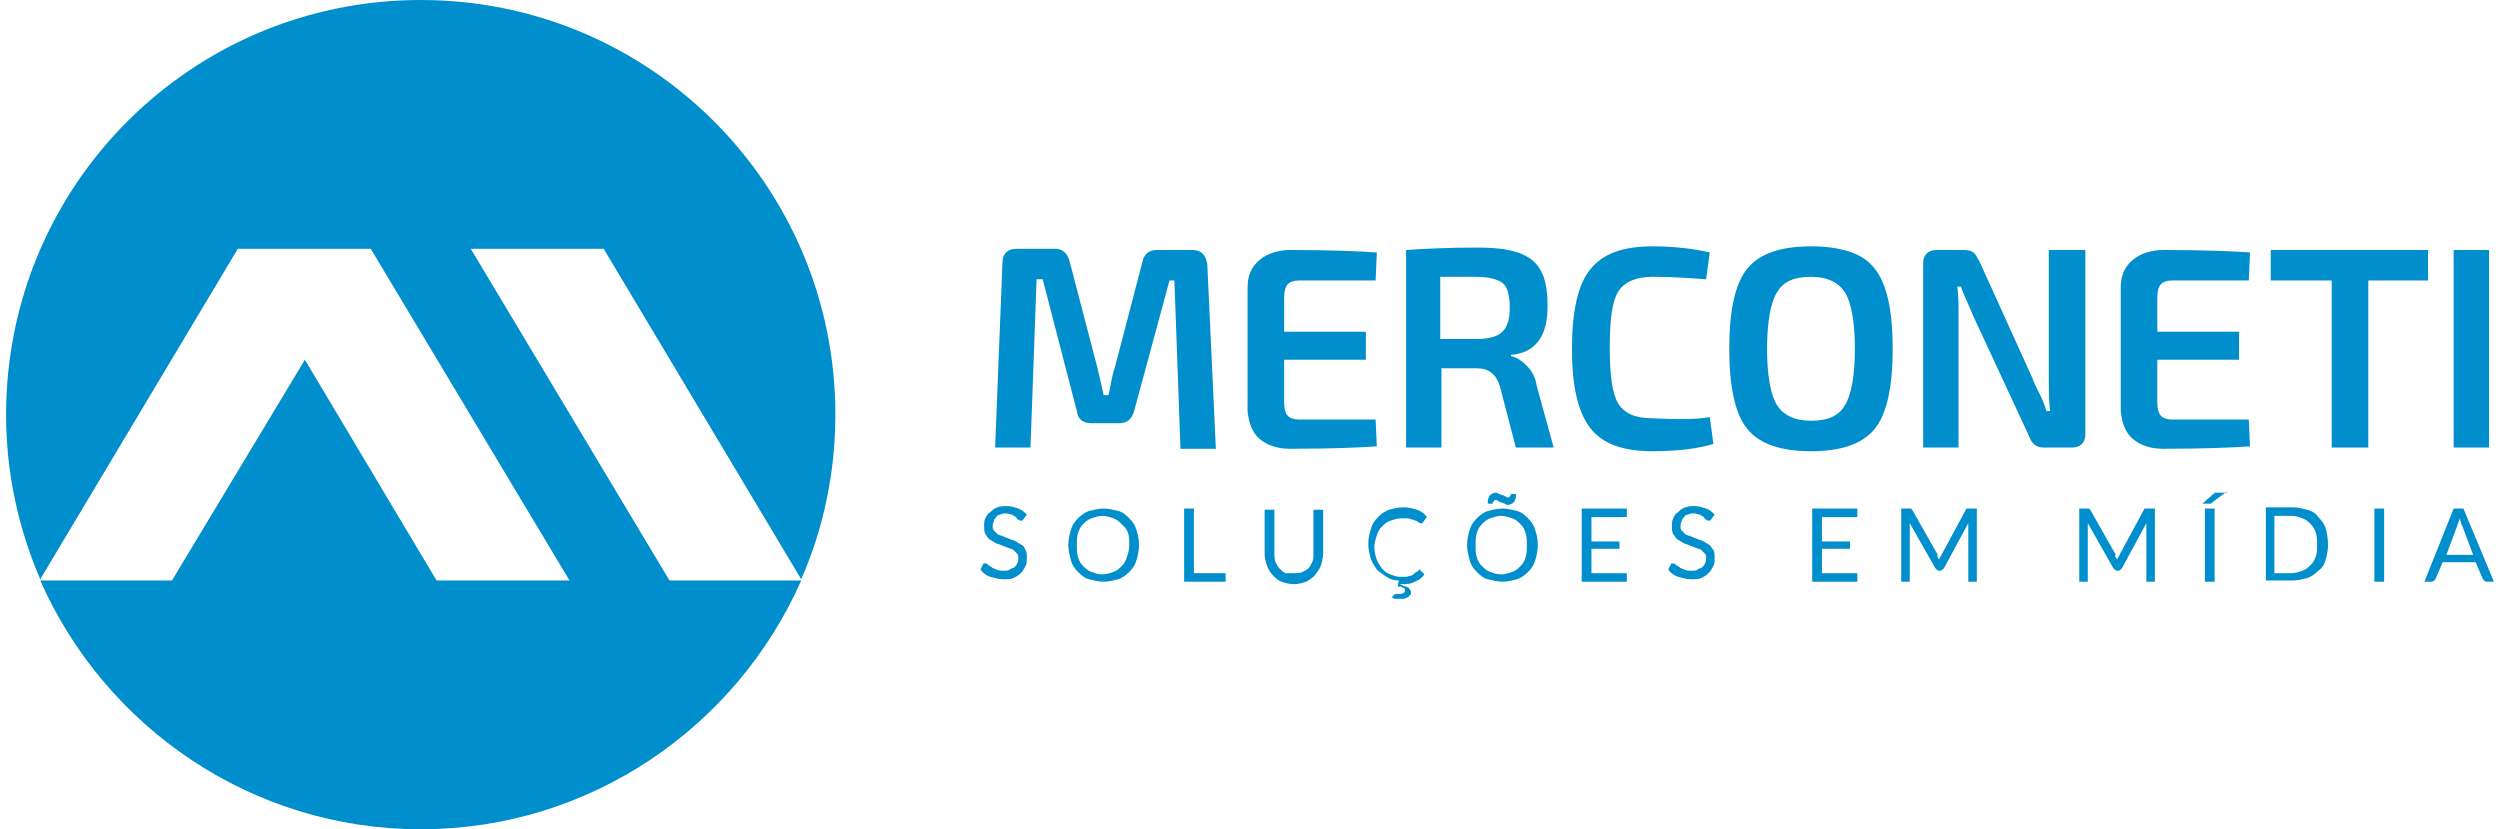 <?xml version="1.0" encoding="utf-8"?>
<!-- Generator: Adobe Illustrator 19.0.0, SVG Export Plug-In . SVG Version: 6.00 Build 0)  -->
<svg version="1.1" id="Layer_1" xmlns="http://www.w3.org/2000/svg" xmlns:xlink="http://www.w3.org/1999/xlink" x="0px" y="0px"
	 viewBox="0 0 205 68" style="enable-background:new 0 0 205 68;" xml:space="preserve">
<style type="text/css">
	.st0{fill:#008ECC;}
</style>
<g>
	<path id="XMLID_46_" class="st0" d="M54.9,47.6L38.6,20.4h10.9l16.2,27.1c1.8-4.1,2.8-8.7,2.8-13.5c0-18.8-15.2-34-34-34
		s-34,15.2-34,34c0,4.8,1,9.3,2.8,13.5l16.2-27.1h10.9l16.3,27.2H35.8L25,29.5L14.1,47.6H3.3C8.6,59.6,20.6,68,34.5,68
		s25.9-8.4,31.2-20.4H54.9z"/>
	<g>
		<path class="st0" d="M94.8,20.5h3c0.7,0,1.1,0.4,1.2,1.2l0.7,15.1h-2.9l-0.5-13.8h-0.4L93,33.7c-0.2,0.7-0.6,1-1.2,1h-2.3
			c-0.7,0-1.1-0.3-1.2-1l-2.8-10.8H85l-0.5,13.8h-2.9l0.6-15.1c0-0.8,0.4-1.2,1.2-1.2h3.1c0.6,0,1,0.3,1.2,1l2.3,8.8
			c0,0.1,0.2,0.8,0.5,2.2h0.4c0.2-0.9,0.3-1.7,0.5-2.2l2.3-8.8C93.8,20.9,94.2,20.5,94.8,20.5z"/>
		<path class="st0" d="M112.8,34.4l0.1,2.2c-1.4,0.1-3.8,0.2-7.1,0.2c-1.1,0-1.9-0.3-2.5-0.8c-0.6-0.5-0.9-1.3-1-2.3V23.6
			c0-1,0.3-1.7,1-2.3c0.6-0.5,1.5-0.8,2.5-0.8c3.3,0,5.7,0.1,7.1,0.2l-0.1,2.3h-6.3c-0.4,0-0.7,0.1-0.9,0.3
			c-0.2,0.2-0.3,0.6-0.3,1.1v2.8h6.7v2.3h-6.7V33c0,0.5,0.1,0.9,0.3,1.1c0.2,0.2,0.5,0.3,0.9,0.3H112.8z"/>
		<path class="st0" d="M127.4,36.7h-3.1l-1.3-5c-0.3-1-0.9-1.5-1.9-1.5l-2.9,0v6.5h-2.9V20.5c1.4-0.1,3.4-0.2,5.9-0.2
			c2.1,0,3.5,0.3,4.4,1c0.9,0.7,1.3,1.9,1.3,3.7c0,1.3-0.2,2.2-0.7,2.9c-0.5,0.7-1.2,1.1-2.3,1.2v0.1c0.5,0.1,0.9,0.4,1.3,0.8
			c0.4,0.4,0.7,0.9,0.8,1.6L127.4,36.7z M118.1,27.8h2.9c1.1,0,1.8-0.2,2.2-0.6c0.4-0.4,0.6-1,0.6-2c0-1-0.2-1.7-0.6-2
			c-0.4-0.3-1.1-0.5-2.2-0.5h-2.9V27.8z"/>
		<path class="st0" d="M140.2,34.2l0.3,2.2c-1.3,0.4-3,0.6-5,0.6c-2.4,0-4.1-0.6-5.1-1.9c-1-1.3-1.5-3.4-1.5-6.5
			c0-3.1,0.5-5.3,1.5-6.5c1-1.3,2.7-1.9,5.1-1.9c1.8,0,3.4,0.2,4.7,0.5l-0.3,2.2c-1.4-0.1-2.8-0.2-4.4-0.2c-1.3,0-2.3,0.4-2.8,1.2
			c-0.5,0.8-0.7,2.3-0.7,4.6c0,2.2,0.2,3.8,0.7,4.6c0.5,0.8,1.4,1.2,2.8,1.2C137.5,34.4,139.1,34.4,140.2,34.2z"/>
		<path class="st0" d="M148.5,20.2c2.5,0,4.3,0.6,5.2,1.8c1,1.2,1.5,3.4,1.5,6.6c0,3.2-0.5,5.4-1.5,6.6c-1,1.2-2.7,1.8-5.2,1.8
			c-2.5,0-4.2-0.6-5.2-1.8c-1-1.2-1.5-3.4-1.5-6.6c0-3.2,0.5-5.4,1.5-6.6C144.3,20.8,146,20.2,148.5,20.2z M148.5,22.7
			c-1.4,0-2.3,0.4-2.8,1.3c-0.5,0.8-0.8,2.4-0.8,4.6s0.3,3.8,0.8,4.6c0.5,0.8,1.4,1.3,2.8,1.3c1.4,0,2.3-0.4,2.8-1.3
			c0.5-0.8,0.8-2.4,0.8-4.6s-0.3-3.8-0.8-4.6C150.8,23.2,149.9,22.7,148.5,22.7z"/>
		<path class="st0" d="M171,20.5v15.1c0,0.7-0.4,1.1-1.1,1.1h-2.3c-0.6,0-1-0.3-1.2-0.9l-4.6-9.9c-0.5-1.2-0.9-2-1-2.4h-0.3
			c0.1,0.7,0.1,1.5,0.1,2.4v10.8h-2.9V21.6c0-0.7,0.4-1.1,1.1-1.1h2.3c0.3,0,0.6,0.1,0.7,0.2c0.2,0.1,0.3,0.4,0.5,0.7l4.4,9.7
			c0,0.1,0.2,0.5,0.5,1.1c0.3,0.6,0.5,1.1,0.6,1.5h0.3c-0.1-1-0.1-1.9-0.1-2.6V20.5H171z"/>
		<path class="st0" d="M184.4,34.4l0.1,2.2c-1.4,0.1-3.8,0.2-7.1,0.2c-1.1,0-1.9-0.3-2.5-0.8c-0.6-0.5-0.9-1.3-1-2.3V23.6
			c0-1,0.3-1.7,1-2.3c0.6-0.5,1.5-0.8,2.5-0.8c3.3,0,5.7,0.1,7.1,0.2l-0.1,2.3h-6.3c-0.4,0-0.7,0.1-0.9,0.3
			c-0.2,0.2-0.3,0.6-0.3,1.1v2.8h6.7v2.3h-6.7V33c0,0.5,0.1,0.9,0.3,1.1c0.2,0.2,0.5,0.3,0.9,0.3H184.4z"/>
		<path class="st0" d="M199.2,23h-5v13.7h-3V23h-5v-2.5h12.9V23z"/>
		<path class="st0" d="M204.1,36.7h-2.9V20.5h2.9V36.7z"/>
	</g>
	<g>
		<g id="XMLID_308_">
			<path id="XMLID_343_" class="st0" d="M83.9,42.6C83.9,42.7,83.9,42.7,83.9,42.6c-0.1,0.1-0.1,0.1-0.2,0.1c0,0-0.1,0-0.2-0.1
				c-0.1,0-0.1-0.1-0.2-0.2c-0.1-0.1-0.2-0.1-0.3-0.2c-0.1,0-0.3-0.1-0.5-0.1c-0.2,0-0.3,0-0.5,0.1c-0.1,0-0.3,0.1-0.3,0.2
				c-0.1,0.1-0.2,0.2-0.2,0.3c0,0.1-0.1,0.2-0.1,0.4c0,0.2,0,0.3,0.1,0.4c0.1,0.1,0.2,0.2,0.3,0.3c0.1,0.1,0.3,0.1,0.5,0.2
				s0.3,0.1,0.5,0.2c0.2,0.1,0.4,0.1,0.5,0.2c0.2,0.1,0.3,0.2,0.5,0.3s0.2,0.3,0.3,0.4c0.1,0.2,0.1,0.4,0.1,0.6c0,0.3,0,0.5-0.1,0.7
				c-0.1,0.2-0.2,0.4-0.4,0.6c-0.2,0.2-0.4,0.3-0.6,0.4c-0.2,0.1-0.5,0.1-0.8,0.1c-0.4,0-0.7-0.1-1.1-0.2c-0.3-0.1-0.6-0.3-0.8-0.6
				l0.2-0.4c0,0,0-0.1,0.1-0.1c0,0,0.1,0,0.1,0c0.1,0,0.1,0,0.2,0.1c0.1,0.1,0.2,0.1,0.3,0.2c0.1,0.1,0.2,0.1,0.4,0.2
				c0.2,0.1,0.4,0.1,0.6,0.1c0.2,0,0.4,0,0.5-0.1c0.1-0.1,0.3-0.1,0.4-0.2c0.1-0.1,0.2-0.2,0.2-0.3c0.1-0.1,0.1-0.3,0.1-0.4
				c0-0.2,0-0.3-0.1-0.4s-0.2-0.2-0.3-0.3c-0.1-0.1-0.3-0.1-0.5-0.2s-0.3-0.1-0.5-0.2s-0.4-0.1-0.5-0.2c-0.2-0.1-0.3-0.2-0.5-0.3
				c-0.1-0.1-0.2-0.3-0.3-0.4c-0.1-0.2-0.1-0.4-0.1-0.7c0-0.2,0-0.4,0.1-0.6c0.1-0.2,0.2-0.4,0.4-0.5c0.2-0.2,0.3-0.3,0.6-0.4
				c0.2-0.1,0.5-0.1,0.8-0.1c0.3,0,0.6,0.1,0.9,0.2c0.3,0.1,0.5,0.3,0.7,0.5L83.9,42.6z"/>
			<path id="XMLID_340_" class="st0" d="M93.4,44.7c0,0.4-0.1,0.9-0.2,1.2c-0.1,0.4-0.3,0.7-0.6,1c-0.3,0.3-0.6,0.5-0.9,0.6
				c-0.4,0.1-0.8,0.2-1.2,0.2c-0.4,0-0.8-0.1-1.2-0.2c-0.4-0.1-0.7-0.4-0.9-0.6c-0.3-0.3-0.5-0.6-0.6-1c-0.1-0.4-0.2-0.8-0.2-1.2
				c0-0.4,0.1-0.9,0.2-1.2c0.1-0.4,0.3-0.7,0.6-1c0.3-0.3,0.6-0.5,0.9-0.6c0.4-0.1,0.8-0.2,1.2-0.2c0.4,0,0.8,0.1,1.2,0.2
				c0.4,0.1,0.7,0.4,0.9,0.6c0.3,0.3,0.5,0.6,0.6,1C93.3,43.8,93.4,44.2,93.4,44.7z M92.6,44.7c0-0.4,0-0.7-0.1-1S92.2,43.2,92,43
				c-0.2-0.2-0.4-0.4-0.7-0.5c-0.3-0.1-0.6-0.2-0.9-0.2c-0.3,0-0.6,0.1-0.9,0.2c-0.3,0.1-0.5,0.3-0.7,0.5c-0.2,0.2-0.3,0.4-0.4,0.7
				s-0.1,0.6-0.1,1c0,0.4,0,0.7,0.1,1s0.2,0.5,0.4,0.7c0.2,0.2,0.4,0.4,0.7,0.5c0.3,0.1,0.5,0.2,0.9,0.2c0.3,0,0.6-0.1,0.9-0.2
				c0.3-0.1,0.5-0.3,0.7-0.5c0.2-0.2,0.3-0.4,0.4-0.7S92.6,45.1,92.6,44.7z"/>
			<path id="XMLID_338_" class="st0" d="M97.9,47h2.6v0.7h-3.4v-6h0.8V47z"/>
			<path id="XMLID_336_" class="st0" d="M106.1,47c0.2,0,0.5,0,0.7-0.1c0.2-0.1,0.4-0.2,0.5-0.3c0.1-0.1,0.2-0.3,0.3-0.5
				c0.1-0.2,0.1-0.4,0.1-0.7v-3.6h0.8v3.6c0,0.3-0.1,0.7-0.2,1c-0.1,0.3-0.3,0.5-0.5,0.8c-0.2,0.2-0.5,0.4-0.7,0.5
				c-0.3,0.1-0.6,0.2-1,0.2c-0.4,0-0.7-0.1-1-0.2c-0.3-0.1-0.5-0.3-0.7-0.5c-0.2-0.2-0.4-0.5-0.5-0.8c-0.1-0.3-0.2-0.6-0.2-1v-3.6
				h0.8v3.6c0,0.2,0,0.5,0.1,0.7c0.1,0.2,0.2,0.4,0.3,0.5c0.1,0.1,0.3,0.3,0.5,0.4C105.6,47,105.8,47,106.1,47z"/>
			<path id="XMLID_334_" class="st0" d="M114.4,48.7C114.4,48.7,114.4,48.7,114.4,48.7c0.1,0,0.1,0,0.1,0c0,0,0.1,0,0.1,0
				c0,0,0.1,0,0.2,0c0.1,0,0.2,0,0.3-0.1c0.1,0,0.1-0.1,0.1-0.2c0-0.1,0-0.1,0-0.1c0,0-0.1-0.1-0.1-0.1c-0.1,0-0.1,0-0.2-0.1
				c-0.1,0-0.2,0-0.3,0l0.1-0.5c-0.4,0-0.7-0.1-1-0.3c-0.3-0.2-0.6-0.4-0.8-0.6c-0.2-0.3-0.4-0.6-0.5-0.9c-0.1-0.4-0.2-0.7-0.2-1.2
				c0-0.4,0.1-0.9,0.2-1.2c0.1-0.4,0.3-0.7,0.6-1c0.3-0.3,0.6-0.5,0.9-0.6s0.8-0.2,1.2-0.2c0.4,0,0.8,0.1,1.1,0.2
				c0.3,0.1,0.6,0.3,0.8,0.6l-0.3,0.4c0,0,0,0.1-0.1,0.1c0,0-0.1,0-0.1,0c0,0-0.1,0-0.1,0c0,0-0.1-0.1-0.1-0.1
				c-0.1,0-0.1-0.1-0.2-0.1c-0.1,0-0.2-0.1-0.3-0.1c-0.1,0-0.2-0.1-0.4-0.1c-0.1,0-0.3,0-0.5,0c-0.3,0-0.6,0.1-0.9,0.2
				c-0.3,0.1-0.5,0.3-0.7,0.5c-0.2,0.2-0.3,0.4-0.4,0.7c-0.1,0.3-0.2,0.6-0.2,1c0,0.4,0.1,0.7,0.2,1c0.1,0.3,0.3,0.5,0.4,0.7
				c0.2,0.2,0.4,0.4,0.7,0.5c0.3,0.1,0.5,0.2,0.8,0.2c0.2,0,0.3,0,0.5,0c0.1,0,0.3-0.1,0.4-0.1c0.1,0,0.2-0.1,0.3-0.2
				c0.1-0.1,0.2-0.1,0.3-0.2c0,0,0.1-0.1,0.1-0.1c0,0,0.1,0,0.1,0.1l0.3,0.3c-0.2,0.3-0.5,0.5-0.8,0.6c-0.3,0.2-0.7,0.2-1.2,0.2
				L115,48c0.2,0.1,0.4,0.1,0.5,0.2c0.1,0.1,0.2,0.2,0.2,0.4c0,0.1,0,0.2-0.1,0.2c0,0.1-0.1,0.1-0.2,0.2c-0.1,0-0.2,0.1-0.3,0.1
				c-0.1,0-0.2,0-0.4,0c-0.1,0-0.2,0-0.3,0c-0.1,0-0.2-0.1-0.3-0.1L114.4,48.7C114.3,48.7,114.4,48.7,114.4,48.7z"/>
			<path id="XMLID_330_" class="st0" d="M126.1,44.7c0,0.4-0.1,0.9-0.2,1.2c-0.1,0.4-0.3,0.7-0.6,1c-0.3,0.3-0.6,0.5-0.9,0.6
				c-0.4,0.1-0.8,0.2-1.2,0.2c-0.4,0-0.8-0.1-1.2-0.2c-0.4-0.1-0.7-0.4-0.9-0.6c-0.3-0.3-0.5-0.6-0.6-1c-0.1-0.4-0.2-0.8-0.2-1.2
				c0-0.4,0.1-0.9,0.2-1.2c0.1-0.4,0.3-0.7,0.6-1c0.3-0.3,0.6-0.5,0.9-0.6c0.4-0.1,0.8-0.2,1.2-0.2c0.4,0,0.8,0.1,1.2,0.2
				c0.4,0.1,0.7,0.4,0.9,0.6c0.3,0.3,0.5,0.6,0.6,1C126,43.8,126.1,44.2,126.1,44.7z M125.2,44.7c0-0.4,0-0.7-0.1-1
				s-0.2-0.5-0.4-0.7c-0.2-0.2-0.4-0.4-0.7-0.5c-0.3-0.1-0.6-0.2-0.9-0.2c-0.3,0-0.6,0.1-0.9,0.2c-0.3,0.1-0.5,0.3-0.7,0.5
				c-0.2,0.2-0.3,0.4-0.4,0.7s-0.1,0.6-0.1,1c0,0.4,0,0.7,0.1,1s0.2,0.5,0.4,0.7c0.2,0.2,0.4,0.4,0.7,0.5c0.3,0.1,0.5,0.2,0.9,0.2
				c0.3,0,0.6-0.1,0.9-0.2c0.3-0.1,0.5-0.3,0.7-0.5c0.2-0.2,0.3-0.4,0.4-0.7S125.2,45.1,125.2,44.7z M123.6,40.8
				c0.1,0,0.2,0,0.2-0.1c0.1-0.1,0.1-0.1,0.1-0.2h0.4c0,0.1,0,0.2,0,0.3c0,0.1-0.1,0.2-0.1,0.3c-0.1,0.1-0.1,0.1-0.2,0.2
				c-0.1,0-0.2,0.1-0.3,0.1c-0.1,0-0.2,0-0.3-0.1c-0.1,0-0.2-0.1-0.3-0.1c-0.1,0-0.2-0.1-0.2-0.1c-0.1,0-0.1-0.1-0.2-0.1
				c-0.1,0-0.2,0-0.2,0.1c-0.1,0.1-0.1,0.1-0.1,0.2H122c0-0.1,0-0.2,0-0.3c0-0.1,0.1-0.2,0.1-0.3c0.1-0.1,0.1-0.1,0.2-0.2
				c0.1,0,0.2-0.1,0.3-0.1c0.1,0,0.2,0,0.3,0.1c0.1,0,0.2,0.1,0.3,0.1s0.2,0.1,0.2,0.1C123.5,40.7,123.6,40.8,123.6,40.8z"/>
			<path id="XMLID_328_" class="st0" d="M133.4,41.7v0.7h-2.9v2h2.3V45h-2.3v2h2.9v0.7h-3.7v-6H133.4z"/>
			<path id="XMLID_326_" class="st0" d="M140.3,42.6C140.3,42.7,140.3,42.7,140.3,42.6c-0.1,0.1-0.1,0.1-0.2,0.1c0,0-0.1,0-0.2-0.1
				c-0.1,0-0.1-0.1-0.2-0.2c-0.1-0.1-0.2-0.1-0.3-0.2c-0.1,0-0.3-0.1-0.5-0.1c-0.2,0-0.3,0-0.5,0.1c-0.1,0-0.3,0.1-0.3,0.2
				c-0.1,0.1-0.2,0.2-0.2,0.3c0,0.1-0.1,0.2-0.1,0.4c0,0.2,0,0.3,0.1,0.4c0.1,0.1,0.2,0.2,0.3,0.3c0.1,0.1,0.3,0.1,0.5,0.2
				c0.2,0.1,0.3,0.1,0.5,0.2c0.2,0.1,0.4,0.1,0.5,0.2c0.2,0.1,0.3,0.2,0.5,0.3c0.1,0.1,0.2,0.3,0.3,0.4c0.1,0.2,0.1,0.4,0.1,0.6
				c0,0.3,0,0.5-0.1,0.7c-0.1,0.2-0.2,0.4-0.4,0.6c-0.2,0.2-0.4,0.3-0.6,0.4c-0.2,0.1-0.5,0.1-0.8,0.1c-0.4,0-0.7-0.1-1.1-0.2
				c-0.3-0.1-0.6-0.3-0.8-0.6l0.2-0.4c0,0,0-0.1,0.1-0.1c0,0,0.1,0,0.1,0c0.1,0,0.1,0,0.2,0.1c0.1,0.1,0.2,0.1,0.3,0.2
				c0.1,0.1,0.2,0.1,0.4,0.2c0.2,0.1,0.4,0.1,0.6,0.1c0.2,0,0.4,0,0.5-0.1c0.1-0.1,0.3-0.1,0.4-0.2c0.1-0.1,0.2-0.2,0.2-0.3
				c0.1-0.1,0.1-0.3,0.1-0.4c0-0.2,0-0.3-0.1-0.4c-0.1-0.1-0.2-0.2-0.3-0.3c-0.1-0.1-0.3-0.1-0.5-0.2c-0.2-0.1-0.3-0.1-0.5-0.2
				c-0.2-0.1-0.4-0.1-0.5-0.2c-0.2-0.1-0.3-0.2-0.5-0.3c-0.1-0.1-0.2-0.3-0.3-0.4c-0.1-0.2-0.1-0.4-0.1-0.7c0-0.2,0-0.4,0.1-0.6
				c0.1-0.2,0.2-0.4,0.4-0.5c0.2-0.2,0.3-0.3,0.6-0.4s0.5-0.1,0.8-0.1c0.3,0,0.6,0.1,0.9,0.2c0.3,0.1,0.5,0.3,0.7,0.5L140.3,42.6z"
				/>
			<path id="XMLID_324_" class="st0" d="M152.3,41.7v0.7h-2.9v2h2.3V45h-2.3v2h2.9v0.7h-3.7v-6H152.3z"/>
			<path id="XMLID_322_" class="st0" d="M158.9,45.7c0,0.1,0.1,0.1,0.1,0.2c0-0.1,0.1-0.2,0.1-0.2c0-0.1,0.1-0.1,0.1-0.2l2-3.7
				c0-0.1,0.1-0.1,0.1-0.1c0,0,0.1,0,0.2,0h0.6v6h-0.7v-4.4c0-0.1,0-0.1,0-0.2c0-0.1,0-0.1,0-0.2l-2,3.7c-0.1,0.1-0.2,0.2-0.3,0.2
				h-0.1c-0.1,0-0.2-0.1-0.3-0.2l-2.1-3.7c0,0.1,0,0.1,0,0.2c0,0.1,0,0.1,0,0.2v4.4h-0.7v-6h0.6c0.1,0,0.1,0,0.2,0
				c0,0,0.1,0.1,0.1,0.1l2.1,3.7C158.8,45.6,158.9,45.6,158.9,45.7z"/>
			<path id="XMLID_320_" class="st0" d="M173.5,45.7c0,0.1,0.1,0.1,0.1,0.2c0-0.1,0.1-0.2,0.1-0.2c0-0.1,0.1-0.1,0.1-0.2l2-3.7
				c0-0.1,0.1-0.1,0.1-0.1c0,0,0.1,0,0.2,0h0.6v6h-0.7v-4.4c0-0.1,0-0.1,0-0.2c0-0.1,0-0.1,0-0.2l-2,3.7c-0.1,0.1-0.2,0.2-0.3,0.2
				h-0.1c-0.1,0-0.2-0.1-0.3-0.2l-2.1-3.7c0,0.1,0,0.1,0,0.2c0,0.1,0,0.1,0,0.2v4.4h-0.7v-6h0.6c0.1,0,0.1,0,0.2,0
				c0,0,0.1,0.1,0.1,0.1l2.1,3.7C173.4,45.6,173.4,45.6,173.5,45.7z"/>
			<path id="XMLID_317_" class="st0" d="M182.6,40.3l-1.2,0.9c0,0-0.1,0.1-0.1,0.1c0,0-0.1,0-0.1,0h-0.6l0.9-0.8c0,0,0.1,0,0.1-0.1
				c0,0,0,0,0.1,0c0,0,0.1,0,0.1,0c0,0,0.1,0,0.1,0H182.6z M181.6,47.7h-0.8v-6h0.8V47.7z"/>
			<path id="XMLID_314_" class="st0" d="M190.9,44.7c0,0.4-0.1,0.9-0.2,1.2c-0.1,0.4-0.3,0.7-0.6,0.9c-0.3,0.3-0.6,0.5-0.9,0.6
				c-0.4,0.1-0.8,0.2-1.2,0.2h-2.2v-6h2.2c0.4,0,0.8,0.1,1.2,0.2c0.4,0.1,0.7,0.3,0.9,0.6c0.3,0.3,0.5,0.6,0.6,0.9
				S190.9,44.2,190.9,44.7z M190,44.7c0-0.4,0-0.7-0.1-1c-0.1-0.3-0.2-0.5-0.4-0.7c-0.2-0.2-0.4-0.4-0.7-0.5
				c-0.3-0.1-0.5-0.2-0.9-0.2h-1.4V47h1.4c0.3,0,0.6-0.1,0.9-0.2c0.3-0.1,0.5-0.3,0.7-0.5c0.2-0.2,0.3-0.4,0.4-0.7
				C190,45.4,190,45.1,190,44.7z"/>
			<path id="XMLID_312_" class="st0" d="M195.5,47.7h-0.8v-6h0.8V47.7z"/>
			<path id="XMLID_309_" class="st0" d="M204.5,47.7h-0.6c-0.1,0-0.1,0-0.2-0.1c0,0-0.1-0.1-0.1-0.1l-0.6-1.4h-2.7l-0.6,1.4
				c0,0-0.1,0.1-0.1,0.1c0,0-0.1,0.1-0.2,0.1h-0.6l2.4-6h0.8L204.5,47.7z M200.6,45.5h2.2l-0.9-2.4c-0.1-0.1-0.1-0.3-0.2-0.6
				c0,0.1-0.1,0.2-0.1,0.3c0,0.1-0.1,0.2-0.1,0.3L200.6,45.5z"/>
		</g>
	</g>
</g>
</svg>
